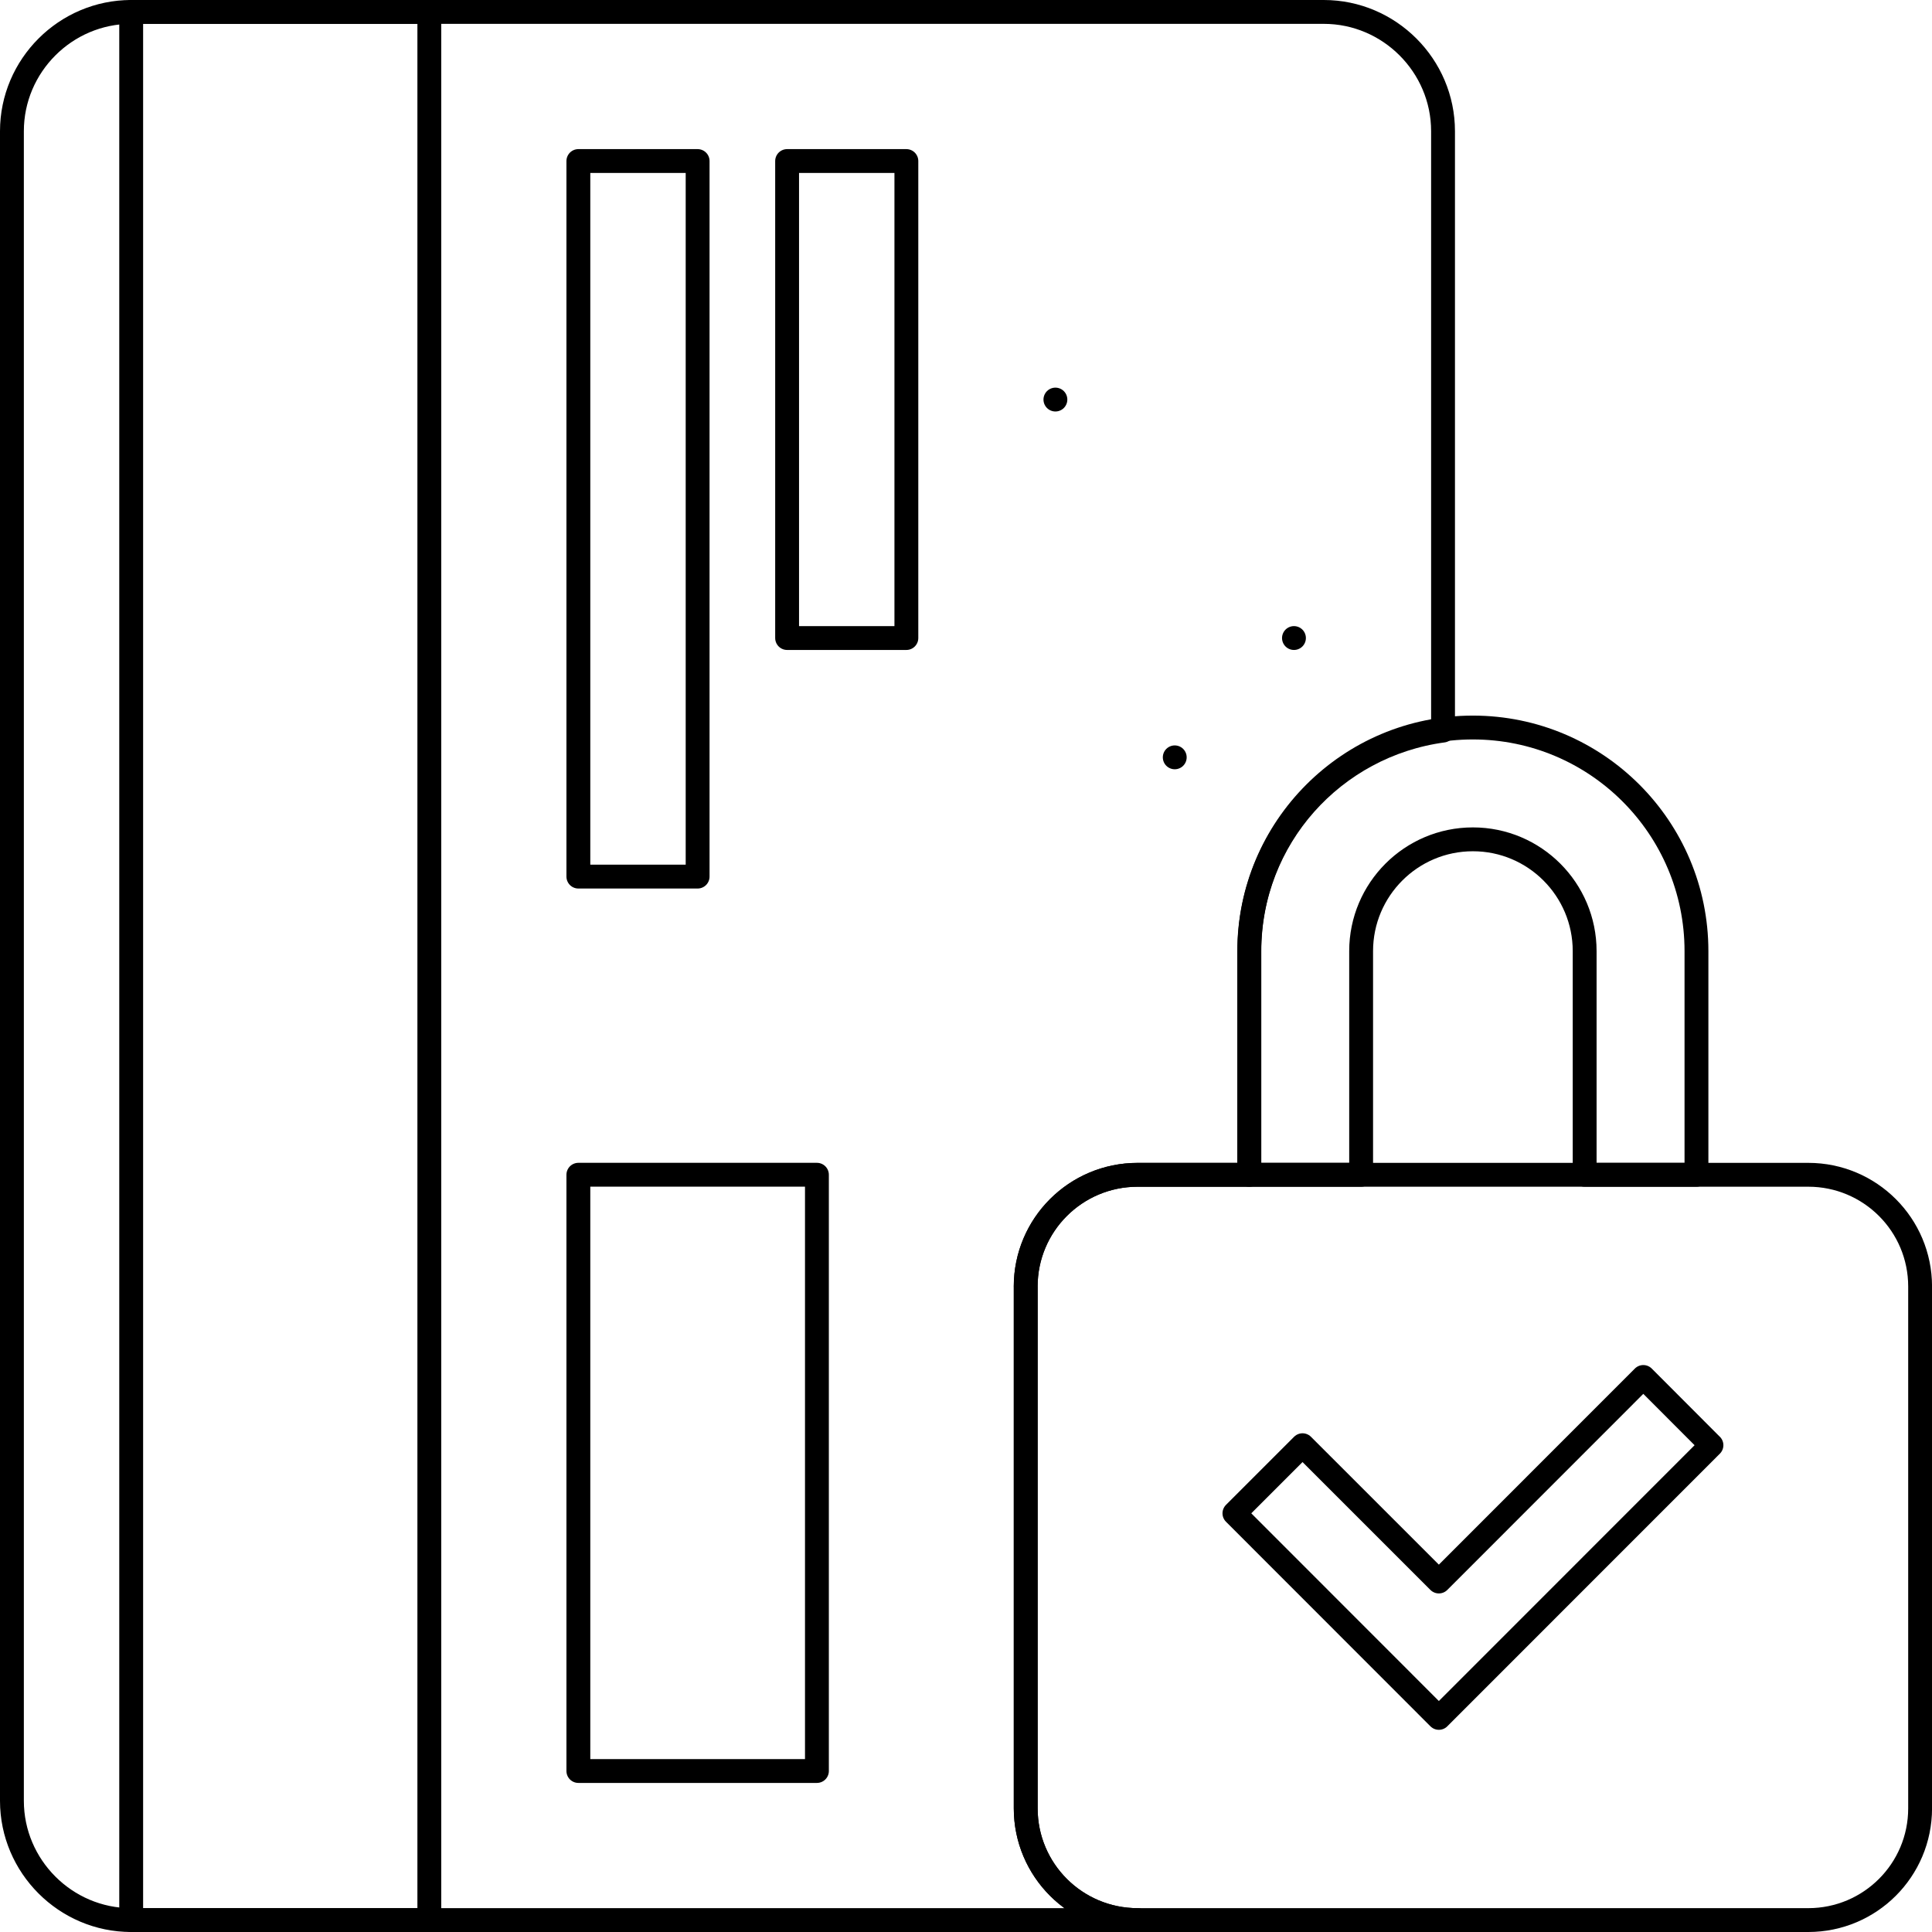<?xml version="1.0" encoding="UTF-8"?><svg xmlns="http://www.w3.org/2000/svg" viewBox="0 0 453.6 453.61"><defs><style>.d{fill:none;stroke:#000;stroke-linecap:round;stroke-linejoin:round;stroke-width:5.6px;}</style></defs><g id="a"/><g id="b"><g id="c"><g><path class="d" d="M30.8,2.8H100.8V450.8H30.8V2.8Z"/><path class="d" d="M247.79,93.81v0Z"/><path class="d" d="M275.81,177.81v0Z"/><path class="d" d="M303.8,149.8v0Z"/><path class="d" d="M135.79,37.81h28V205.81h-28V37.81Z"/><path class="d" d="M135.79,275.81h56.01v139.99h-56.01v-139.99Z"/><path class="d" d="M184.8,37.81h28v111.99h-28V37.81Z"/><path class="d" d="M240.81,302.05c0-14.49,11.75-26.23,26.27-26.23h157.47c14.51,0,26.26,11.74,26.26,26.23v122.52c0,14.49-11.75,26.23-26.26,26.23h-157.46c-14.53,0-26.27-11.75-26.27-26.23v-122.52Z"/><path class="d" d="M293.32,275.82h26.25v-52.51c0-14.48,11.75-26.25,26.24-26.25s26.24,11.77,26.24,26.25v52.51h26.25v-52.51c0-28.98-23.5-52.5-52.5-52.5s-52.5,23.52-52.5,52.5v52.51Z"/><path class="d" d="M338.8,171.52V30.8c0-15.39-12.6-28-28-28H30.8C15.39,2.8,2.8,15.41,2.8,30.8V422.8c0,15.39,12.6,28,28,28h236.29c-14.53,0-26.27-11.74-26.27-26.23v-122.51c0-14.49,11.75-26.23,26.27-26.23h26.24v-52.51c0-26.59,19.82-48.34,45.47-51.79h0Z"/><path class="d" d="M401.81,339.31l-15.99-16.02-48,48.02-32.01-32-15.99,15.99,48,48.03,64-64.02Z"/></g></g></g></svg>
